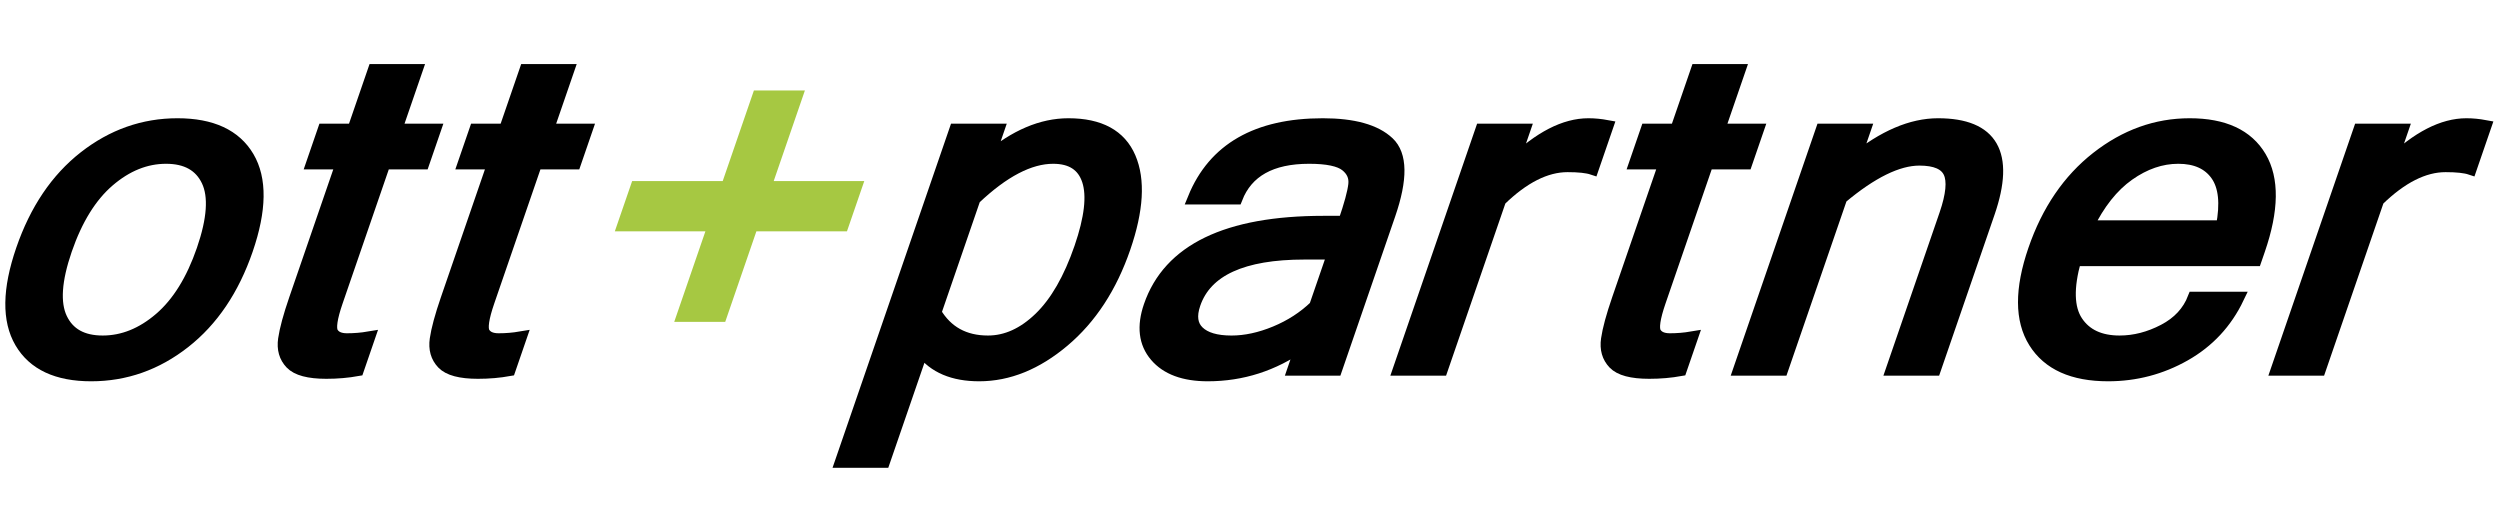 <?xml version="1.0" encoding="UTF-8"?>
<svg xmlns="http://www.w3.org/2000/svg" xmlns:xlink="http://www.w3.org/1999/xlink" width="841.89pt" height="170.079pt" viewBox="0 0 841.89 170.079" version="1.1">
<defs>
<g>
<symbol overflow="visible" id="glyph0-0">
<path style="stroke:none;" d="M 3.812 0 L 44.094 -117 L 82.172 -117 L 41.891 0 Z M 14.859 -8.234 L 36.5 -8.234 L 71.125 -108.781 L 49.484 -108.781 Z M 14.859 -8.234 "/>
</symbol>
<symbol overflow="visible" id="glyph0-1">
<path style="stroke:none;" d="M 71.797 -82.641 C 83.328 -82.641 91.266 -78.957 95.609 -71.594 C 99.961 -64.238 99.82 -53.832 95.188 -40.375 C 90.57 -26.969 83.551 -16.566 74.125 -9.172 C 64.695 -1.785 54.219 1.906 42.688 1.906 C 31.207 1.906 23.301 -1.785 18.969 -9.172 C 14.633 -16.566 14.773 -26.969 19.391 -40.375 C 24.023 -53.832 31.047 -64.238 40.453 -71.594 C 49.867 -78.957 60.316 -82.641 71.797 -82.641 Z M 46.578 -9.375 C 53.43 -9.375 59.883 -11.973 65.938 -17.172 C 72 -22.379 76.797 -30.113 80.328 -40.375 C 83.867 -50.676 84.406 -58.43 81.938 -63.641 C 79.469 -68.848 74.805 -71.453 67.953 -71.453 C 61.098 -71.453 54.641 -68.848 48.578 -63.641 C 42.516 -58.43 37.711 -50.676 34.172 -40.375 C 30.641 -30.113 30.109 -22.379 32.578 -17.172 C 35.055 -11.973 39.723 -9.375 46.578 -9.375 Z M 46.578 -9.375 "/>
</symbol>
<symbol overflow="visible" id="glyph0-2">
<path style="stroke:none;" d="M 41.922 0.156 C 38.566 0.758 35.035 1.062 31.328 1.062 C 25.441 1.062 21.488 0.008 19.469 -2.094 C 17.445 -4.195 16.672 -6.898 17.141 -10.203 C 17.617 -13.504 18.836 -18 20.797 -23.688 L 36.594 -69.547 L 26.625 -69.547 L 30.5 -80.812 L 40.469 -80.812 L 47.391 -100.922 L 61.719 -100.922 L 54.797 -80.812 L 67.891 -80.812 L 64.016 -69.547 L 50.922 -69.547 L 34.859 -22.922 C 32.953 -17.391 32.438 -13.875 33.312 -12.375 C 34.195 -10.875 35.859 -10.125 38.297 -10.125 C 40.785 -10.125 43.242 -10.328 45.672 -10.734 Z M 41.922 0.156 "/>
</symbol>
<symbol overflow="visible" id="glyph0-3">
<path style="stroke:none;" d="M 99.266 -48.672 L 68.719 -48.672 L 58.188 -18.125 L 45.391 -18.125 L 55.922 -48.672 L 25.375 -48.672 L 29.781 -61.469 L 60.328 -61.469 L 70.844 -92.016 L 83.641 -92.016 L 73.125 -61.469 L 103.672 -61.469 Z M 99.266 -48.672 "/>
</symbol>
<symbol overflow="visible" id="glyph0-4">
<path style="stroke:none;" d="M 49.484 -71.141 C 58.516 -78.805 67.523 -82.641 76.516 -82.641 C 87.078 -82.641 93.961 -78.895 97.172 -71.406 C 100.391 -63.914 99.805 -53.801 95.422 -41.062 C 90.859 -27.801 84.016 -17.32 74.891 -9.625 C 65.766 -1.938 56.273 1.906 46.422 1.906 C 37.68 1.906 31.254 -0.812 27.141 -6.25 L 14.281 31.078 L -0.109 31.078 L 38.422 -80.812 L 52.812 -80.812 Z M 31.594 -19.203 C 35.488 -12.648 41.422 -9.375 49.391 -9.375 C 55.586 -9.375 61.426 -12.023 66.906 -17.328 C 72.383 -22.641 76.938 -30.551 80.562 -41.062 C 83.988 -51.008 84.863 -58.562 83.188 -63.719 C 81.508 -68.875 77.57 -71.453 71.375 -71.453 C 63.406 -71.453 54.551 -66.832 44.812 -57.594 Z M 31.594 -19.203 "/>
</symbol>
<symbol overflow="visible" id="glyph0-5">
<path style="stroke:none;" d="M 69.094 -21.25 L 75.266 -39.156 L 65.438 -39.156 C 44.613 -39.156 32.254 -33.492 28.359 -22.172 C 26.941 -18.055 27.375 -14.895 29.656 -12.688 C 31.945 -10.477 35.68 -9.375 40.859 -9.375 C 45.586 -9.375 50.523 -10.438 55.672 -12.562 C 60.816 -14.695 65.289 -17.594 69.094 -21.25 Z M 64.641 -8.297 C 54.984 -1.492 44.391 1.906 32.859 1.906 C 24.836 1.906 18.984 -0.266 15.297 -4.609 C 11.609 -8.953 10.945 -14.551 13.312 -21.406 C 19.812 -40.289 39.336 -49.734 71.891 -49.734 L 78.906 -49.734 C 80.895 -55.523 82.035 -59.727 82.328 -62.344 C 82.617 -64.957 81.664 -67.129 79.469 -68.859 C 77.27 -70.586 73.125 -71.453 67.031 -71.453 C 54.238 -71.453 46.062 -66.879 42.5 -57.734 L 28.172 -57.734 C 34.961 -74.336 49.453 -82.641 71.641 -82.641 C 82.004 -82.641 89.367 -80.582 93.734 -76.469 C 98.109 -72.363 98.223 -64.289 94.078 -52.25 L 76.094 0 L 61.781 0 Z M 64.641 -8.297 "/>
</symbol>
<symbol overflow="visible" id="glyph0-6">
<path style="stroke:none;" d="M 75.875 -67.719 C 74.051 -68.32 71.234 -68.625 67.422 -68.625 C 60.109 -68.625 52.52 -64.789 44.656 -57.125 L 24.984 0 L 10.594 0 L 38.422 -80.812 L 52.812 -80.812 L 48.938 -69.547 C 57.977 -78.273 66.488 -82.641 74.469 -82.641 C 76.5 -82.641 78.613 -82.438 80.812 -82.031 Z M 75.875 -67.719 "/>
</symbol>
<symbol overflow="visible" id="glyph0-7">
<path style="stroke:none;" d="M 49.266 -70.531 C 59.203 -78.602 68.641 -82.641 77.578 -82.641 C 95.816 -82.641 101.52 -72.711 94.688 -52.859 L 76.484 0 L 62.078 0 L 80.062 -52.25 C 82.344 -58.852 82.801 -63.602 81.438 -66.5 C 80.07 -69.395 76.695 -70.844 71.312 -70.844 C 64 -70.844 55.203 -66.523 44.922 -57.891 L 24.984 0 L 10.594 0 L 38.422 -80.812 L 52.812 -80.812 Z M 49.266 -70.531 "/>
</symbol>
<symbol overflow="visible" id="glyph0-8">
<path style="stroke:none;" d="M 44.281 1.906 C 32.406 1.906 24.141 -1.812 19.484 -9.25 C 14.836 -16.695 14.805 -27.07 19.391 -40.375 C 23.93 -53.57 30.984 -63.914 40.547 -71.406 C 50.109 -78.895 60.523 -82.641 71.797 -82.641 C 83.328 -82.641 91.266 -78.957 95.609 -71.594 C 99.961 -64.238 99.82 -53.832 95.188 -40.375 L 94 -36.938 L 33.141 -36.938 C 30.523 -27.594 30.711 -20.66 33.703 -16.141 C 36.703 -11.629 41.523 -9.375 48.172 -9.375 C 53.203 -9.375 58.176 -10.656 63.094 -13.219 C 68.008 -15.781 71.383 -19.422 73.219 -24.141 L 88.062 -24.141 C 84.082 -15.816 78.102 -9.395 70.125 -4.875 C 62.145 -0.352 53.531 1.906 44.281 1.906 Z M 82.734 -48.219 C 84.223 -55.988 83.602 -61.801 80.875 -65.656 C 78.145 -69.52 73.836 -71.453 67.953 -71.453 C 62.211 -71.453 56.625 -69.535 51.188 -65.703 C 45.75 -61.867 41.129 -56.039 37.328 -48.219 Z M 82.734 -48.219 "/>
</symbol>
</g>
<clipPath id="clip1">
  <path d="M 258 17 L 407 17 L 407 170.078 L 258 170.078 Z M 258 17 "/>
</clipPath>
<clipPath id="clip2">
  <path d="M 742 17 L 841.891 17 L 841.891 149 L 742 149 Z M 742 17 "/>
</clipPath>
</defs>
<g id="surface1">
<path style="fill:none;stroke-width:4.154;stroke-linecap:butt;stroke-linejoin:miter;stroke:rgb(0%,0%,0%);stroke-opacity:1;stroke-miterlimit:4.154;" d="M -0.001 0.002 C -9.403 -7.354 -16.419 -17.748 -21.044 -31.186 C -25.653 -44.573 -25.794 -54.956 -21.462 -62.331 C -17.134 -69.709 -9.235 -73.397 2.222 -73.397 C 13.734 -73.397 24.195 -69.709 33.605 -62.331 C 43.015 -54.956 50.027 -44.573 54.636 -31.186 C 59.265 -17.748 59.406 -7.354 55.07 0.002 C 50.726 7.353 42.804 11.029 31.292 11.029 C 19.831 11.029 9.402 7.353 -0.001 0.002 Z M -7.876 -54.346 C -10.344 -49.147 -9.813 -41.428 -6.29 -31.186 C -2.743 -20.893 2.054 -13.147 8.101 -7.948 C 14.152 -2.752 20.597 -0.151 27.445 -0.151 C 34.288 -0.151 38.945 -2.752 41.417 -7.948 C 43.886 -13.147 43.347 -20.893 39.804 -31.186 C 36.277 -41.428 31.488 -49.147 25.441 -54.346 C 19.39 -59.541 12.945 -62.139 6.101 -62.139 C -0.747 -62.139 -5.403 -59.541 -7.876 -54.346 Z M -7.876 -54.346 " transform="matrix(1,0,0,-1,28.477,52.927)"/>
<path style="fill:none;stroke-width:4.154;stroke-linecap:butt;stroke-linejoin:miter;stroke:rgb(0%,0%,0%);stroke-opacity:1;stroke-miterlimit:4.154;" d="M 0.002 0 C -2.42 -0.406 -4.873 -0.609 -7.358 -0.609 C -9.791 -0.609 -11.451 0.141 -12.33 1.637 C -13.209 3.129 -12.697 6.641 -10.795 12.168 L 5.236 58.719 L 18.318 58.719 L 22.193 69.977 L 9.111 69.977 L 16.025 90.055 L 1.724 90.055 L -5.19 69.977 L -15.155 69.977 L -19.03 58.719 L -9.065 58.719 L -24.83 12.93 C -26.787 7.25 -28.002 2.762 -28.479 -0.531 C -28.955 -3.828 -28.186 -6.527 -26.17 -8.633 C -24.158 -10.734 -20.209 -11.789 -14.326 -11.789 C -10.627 -11.789 -7.1 -11.484 -3.744 -10.879 Z M 0.002 0 " transform="matrix(1,0,0,-1,124.205,113.699)"/>
<path style="fill:none;stroke-width:4.154;stroke-linecap:butt;stroke-linejoin:miter;stroke:rgb(0%,0%,0%);stroke-opacity:1;stroke-miterlimit:4.154;" d="M 0.001 0 C -2.421 -0.406 -4.874 -0.609 -7.358 -0.609 C -9.792 -0.609 -11.452 0.141 -12.331 1.637 C -13.21 3.129 -12.698 6.641 -10.796 12.168 L 5.236 58.719 L 18.318 58.719 L 22.193 69.977 L 9.111 69.977 L 16.025 90.055 L 1.724 90.055 L -5.19 69.977 L -15.151 69.977 L -19.03 58.719 L -9.065 58.719 L -24.831 12.93 C -26.788 7.25 -28.003 2.762 -28.479 -0.531 C -28.956 -3.828 -28.186 -6.527 -26.171 -8.633 C -24.159 -10.734 -20.21 -11.789 -14.327 -11.789 C -10.628 -11.789 -7.1 -11.484 -3.745 -10.879 Z M 0.001 0 " transform="matrix(1,0,0,-1,175.272,113.699)"/>
<g style="fill:rgb(0%,0%,0%);fill-opacity:1;">
  <use xlink:href="#glyph0-1" x="-11.924" y="124.424"/>
  <use xlink:href="#glyph0-2" x="78.58" y="124.424"/>
</g>
<g style="fill:rgb(0%,0%,0%);fill-opacity:1;">
  <use xlink:href="#glyph0-2" x="129.642" y="124.424"/>
</g>
<path style="fill:none;stroke-width:4.154;stroke-linecap:butt;stroke-linejoin:miter;stroke:rgb(65.099%,78.432%,25.882%);stroke-opacity:1;stroke-miterlimit:4.154;" d="M 0.001 0 L -30.499 0 L -19.999 30.5 L -32.776 30.5 L -43.276 0 L -73.776 0 L -78.179 -12.777 L -47.679 -12.777 L -58.179 -43.277 L -45.401 -43.277 L -34.901 -12.777 L -4.401 -12.777 Z M 0.001 0 " transform="matrix(1,0,0,-1,288.14,63.043)"/>
<g style="fill:rgb(65.099%,78.432%,25.882%);fill-opacity:1;">
  <use xlink:href="#glyph0-3" x="184.631" y="124.424"/>
</g>
<g clip-path="url(#clip1)" clip-rule="nonzero">
<path style="fill:none;stroke-width:4.154;stroke-linecap:butt;stroke-linejoin:miter;stroke:rgb(0%,0%,0%);stroke-opacity:1;stroke-miterlimit:4.154;" d="M -0.002 0.001 L -14.377 0.001 L -52.849 -111.733 L -38.474 -111.733 L -25.639 -74.463 C -21.525 -79.889 -15.107 -82.6 -6.385 -82.6 C 3.451 -82.6 12.928 -78.76 22.037 -71.077 C 31.147 -63.397 37.983 -52.936 42.537 -39.702 C 46.92 -26.975 47.51 -16.874 44.303 -9.393 C 41.1 -1.917 34.221 1.826 23.674 1.826 C 14.701 1.826 5.697 -2.003 -3.326 -9.659 Z M -7.986 -23.198 C 1.733 -13.971 10.572 -9.354 18.533 -9.354 C 24.717 -9.354 28.647 -11.928 30.326 -17.077 C 31.998 -22.221 31.127 -29.764 27.705 -39.702 C 24.092 -50.202 19.545 -58.096 14.072 -63.397 C 8.596 -68.694 2.764 -71.342 -3.42 -71.342 C -11.385 -71.342 -17.306 -68.073 -21.185 -61.534 Z M -7.986 -23.198 " transform="matrix(1,0,0,-1,336.123,43.724)"/>
</g>
<path style="fill:none;stroke-width:4.154;stroke-linecap:butt;stroke-linejoin:miter;stroke:rgb(0%,0%,0%);stroke-opacity:1;stroke-miterlimit:4.154;" d="M -0.001 -0.001 C -5.145 -2.13 -10.075 -3.196 -14.79 -3.196 C -19.962 -3.196 -23.688 -2.091 -25.973 0.112 C -28.255 2.319 -28.692 5.475 -27.274 9.585 C -23.384 20.89 -11.044 26.546 9.749 26.546 L 19.562 26.546 L 13.406 8.671 C 9.613 5.018 5.144 2.132 -0.001 -0.001 Z M 6.101 -12.552 L 20.398 -12.552 L 38.363 39.628 C 42.503 51.643 42.39 59.706 38.023 63.815 C 33.656 67.921 26.3 69.975 15.956 69.975 C -6.204 69.975 -20.669 61.686 -27.442 45.104 L -13.145 45.104 C -9.594 54.229 -1.434 58.796 11.347 58.796 C 17.429 58.796 21.57 57.932 23.765 56.21 C 25.96 54.483 26.913 52.315 26.62 49.706 C 26.331 47.093 25.191 42.897 23.202 37.116 L 16.202 37.116 C -16.301 37.116 -35.798 27.686 -42.294 8.823 C -44.649 1.979 -43.989 -3.614 -40.309 -7.946 C -36.63 -12.282 -30.786 -14.45 -22.774 -14.45 C -11.262 -14.45 -0.688 -11.056 8.952 -4.259 Z M 6.101 -12.552 " transform="matrix(1,0,0,-1,429.501,111.874)"/>
<path style="fill:none;stroke-width:4.154;stroke-linecap:butt;stroke-linejoin:miter;stroke:rgb(0%,0%,0%);stroke-opacity:1;stroke-miterlimit:4.154;" d="M -0.001 -0.001 C -2.192 0.405 -4.306 0.609 -6.333 0.609 C -14.294 0.609 -22.794 -3.755 -31.829 -12.473 L -27.954 -1.216 L -42.329 -1.216 L -70.114 -81.919 L -55.739 -81.919 L -36.098 -24.872 C -28.239 -17.216 -20.657 -13.388 -13.356 -13.388 C -9.552 -13.388 -6.743 -13.692 -4.923 -14.298 Z M -0.001 -0.001 " transform="matrix(1,0,0,-1,541.235,42.507)"/>
<path style="fill:none;stroke-width:4.154;stroke-linecap:butt;stroke-linejoin:miter;stroke:rgb(0%,0%,0%);stroke-opacity:1;stroke-miterlimit:4.154;" d="M 0.002 0 C -2.42 -0.406 -4.873 -0.609 -7.358 -0.609 C -9.791 -0.609 -11.451 0.141 -12.33 1.637 C -13.209 3.129 -12.697 6.641 -10.795 12.168 L 5.232 58.719 L 18.318 58.719 L 22.193 69.977 L 9.111 69.977 L 16.025 90.055 L 1.724 90.055 L -5.19 69.977 L -15.155 69.977 L -19.03 58.719 L -9.065 58.719 L -24.83 12.93 C -26.787 7.25 -28.002 2.762 -28.479 -0.531 C -28.955 -3.828 -28.186 -6.527 -26.17 -8.633 C -24.158 -10.734 -20.209 -11.789 -14.326 -11.789 C -10.627 -11.789 -7.1 -11.484 -3.744 -10.879 Z M 0.002 0 " transform="matrix(1,0,0,-1,569.705,113.699)"/>
<path style="fill:none;stroke-width:4.154;stroke-linecap:butt;stroke-linejoin:miter;stroke:rgb(0%,0%,0%);stroke-opacity:1;stroke-miterlimit:4.154;" d="M 0.001 0.001 L -14.374 0.001 L -42.163 -80.702 L -27.788 -80.702 L -7.882 -22.893 C 2.388 -14.272 11.173 -9.963 18.474 -9.963 C 23.849 -9.963 27.22 -11.409 28.579 -14.299 C 29.942 -17.19 29.489 -21.932 27.22 -28.522 L 9.255 -80.702 L 23.63 -80.702 L 41.806 -27.913 C 48.634 -8.088 42.942 1.826 24.739 1.826 C 15.814 1.826 6.392 -2.206 -3.534 -10.268 Z M 0.001 0.001 " transform="matrix(1,0,0,-1,627.905,43.724)"/>
<path style="fill:none;stroke-width:4.154;stroke-linecap:butt;stroke-linejoin:miter;stroke:rgb(0%,0%,0%);stroke-opacity:1;stroke-miterlimit:4.154;" d="M 0.001 0.001 C 7.966 4.513 13.943 10.927 17.919 19.244 L 3.087 19.244 C 1.263 14.529 -2.108 10.888 -7.018 8.329 C -11.932 5.767 -16.901 4.49 -21.92 4.49 C -28.561 4.49 -33.377 6.744 -36.362 11.255 C -39.346 15.771 -39.534 22.693 -36.928 32.021 L 23.841 32.021 L 25.021 35.443 C 29.646 48.88 29.791 59.275 25.451 66.63 C 21.111 73.982 13.189 77.658 1.677 77.658 C -9.581 77.658 -19.983 73.915 -29.53 66.439 C -39.077 58.958 -46.12 48.626 -50.659 35.443 C -55.233 22.158 -55.202 11.802 -50.557 4.372 C -45.917 -3.053 -37.663 -6.768 -25.795 -6.768 C -16.569 -6.768 -7.967 -4.514 0.001 0.001 Z M -32.749 43.279 C -28.948 51.087 -24.331 56.904 -18.905 60.736 C -13.479 64.564 -7.905 66.478 -2.17 66.478 C 3.708 66.478 8.013 64.548 10.744 60.697 C 13.474 56.841 14.087 51.036 12.583 43.279 Z M -32.749 43.279 " transform="matrix(1,0,0,-1,735.713,119.556)"/>
<g clip-path="url(#clip2)" clip-rule="nonzero">
<path style="fill:none;stroke-width:4.154;stroke-linecap:butt;stroke-linejoin:miter;stroke:rgb(0%,0%,0%);stroke-opacity:1;stroke-miterlimit:4.154;" d="M -0.002 -0.001 C -2.193 0.405 -4.302 0.609 -6.334 0.609 C -14.295 0.609 -22.791 -3.755 -31.83 -12.473 L -27.955 -1.216 L -42.33 -1.216 L -70.115 -81.919 L -55.74 -81.919 L -36.099 -24.872 C -28.24 -17.216 -20.658 -13.388 -13.357 -13.388 C -9.552 -13.388 -6.744 -13.692 -4.923 -14.298 Z M -0.002 -0.001 " transform="matrix(1,0,0,-1,836.912,42.507)"/>
</g>
<g style="fill:rgb(0%,0%,0%);fill-opacity:1;">
  <use xlink:href="#glyph0-4" x="283.388" y="124.424"/>
  <use xlink:href="#glyph0-5" x="373.891" y="124.424"/>
</g>
<g style="fill:rgb(0%,0%,0%);fill-opacity:1;">
  <use xlink:href="#glyph0-6" x="460.516" y="124.424"/>
</g>
<g style="fill:rgb(0%,0%,0%);fill-opacity:1;">
  <use xlink:href="#glyph0-2" x="524.07" y="124.424"/>
</g>
<g style="fill:rgb(0%,0%,0%);fill-opacity:1;">
  <use xlink:href="#glyph0-7" x="575.148" y="124.424"/>
  <use xlink:href="#glyph0-8" x="665.651" y="124.424"/>
  <use xlink:href="#glyph0-6" x="756.154" y="124.424"/>
</g>
</g>
</svg>